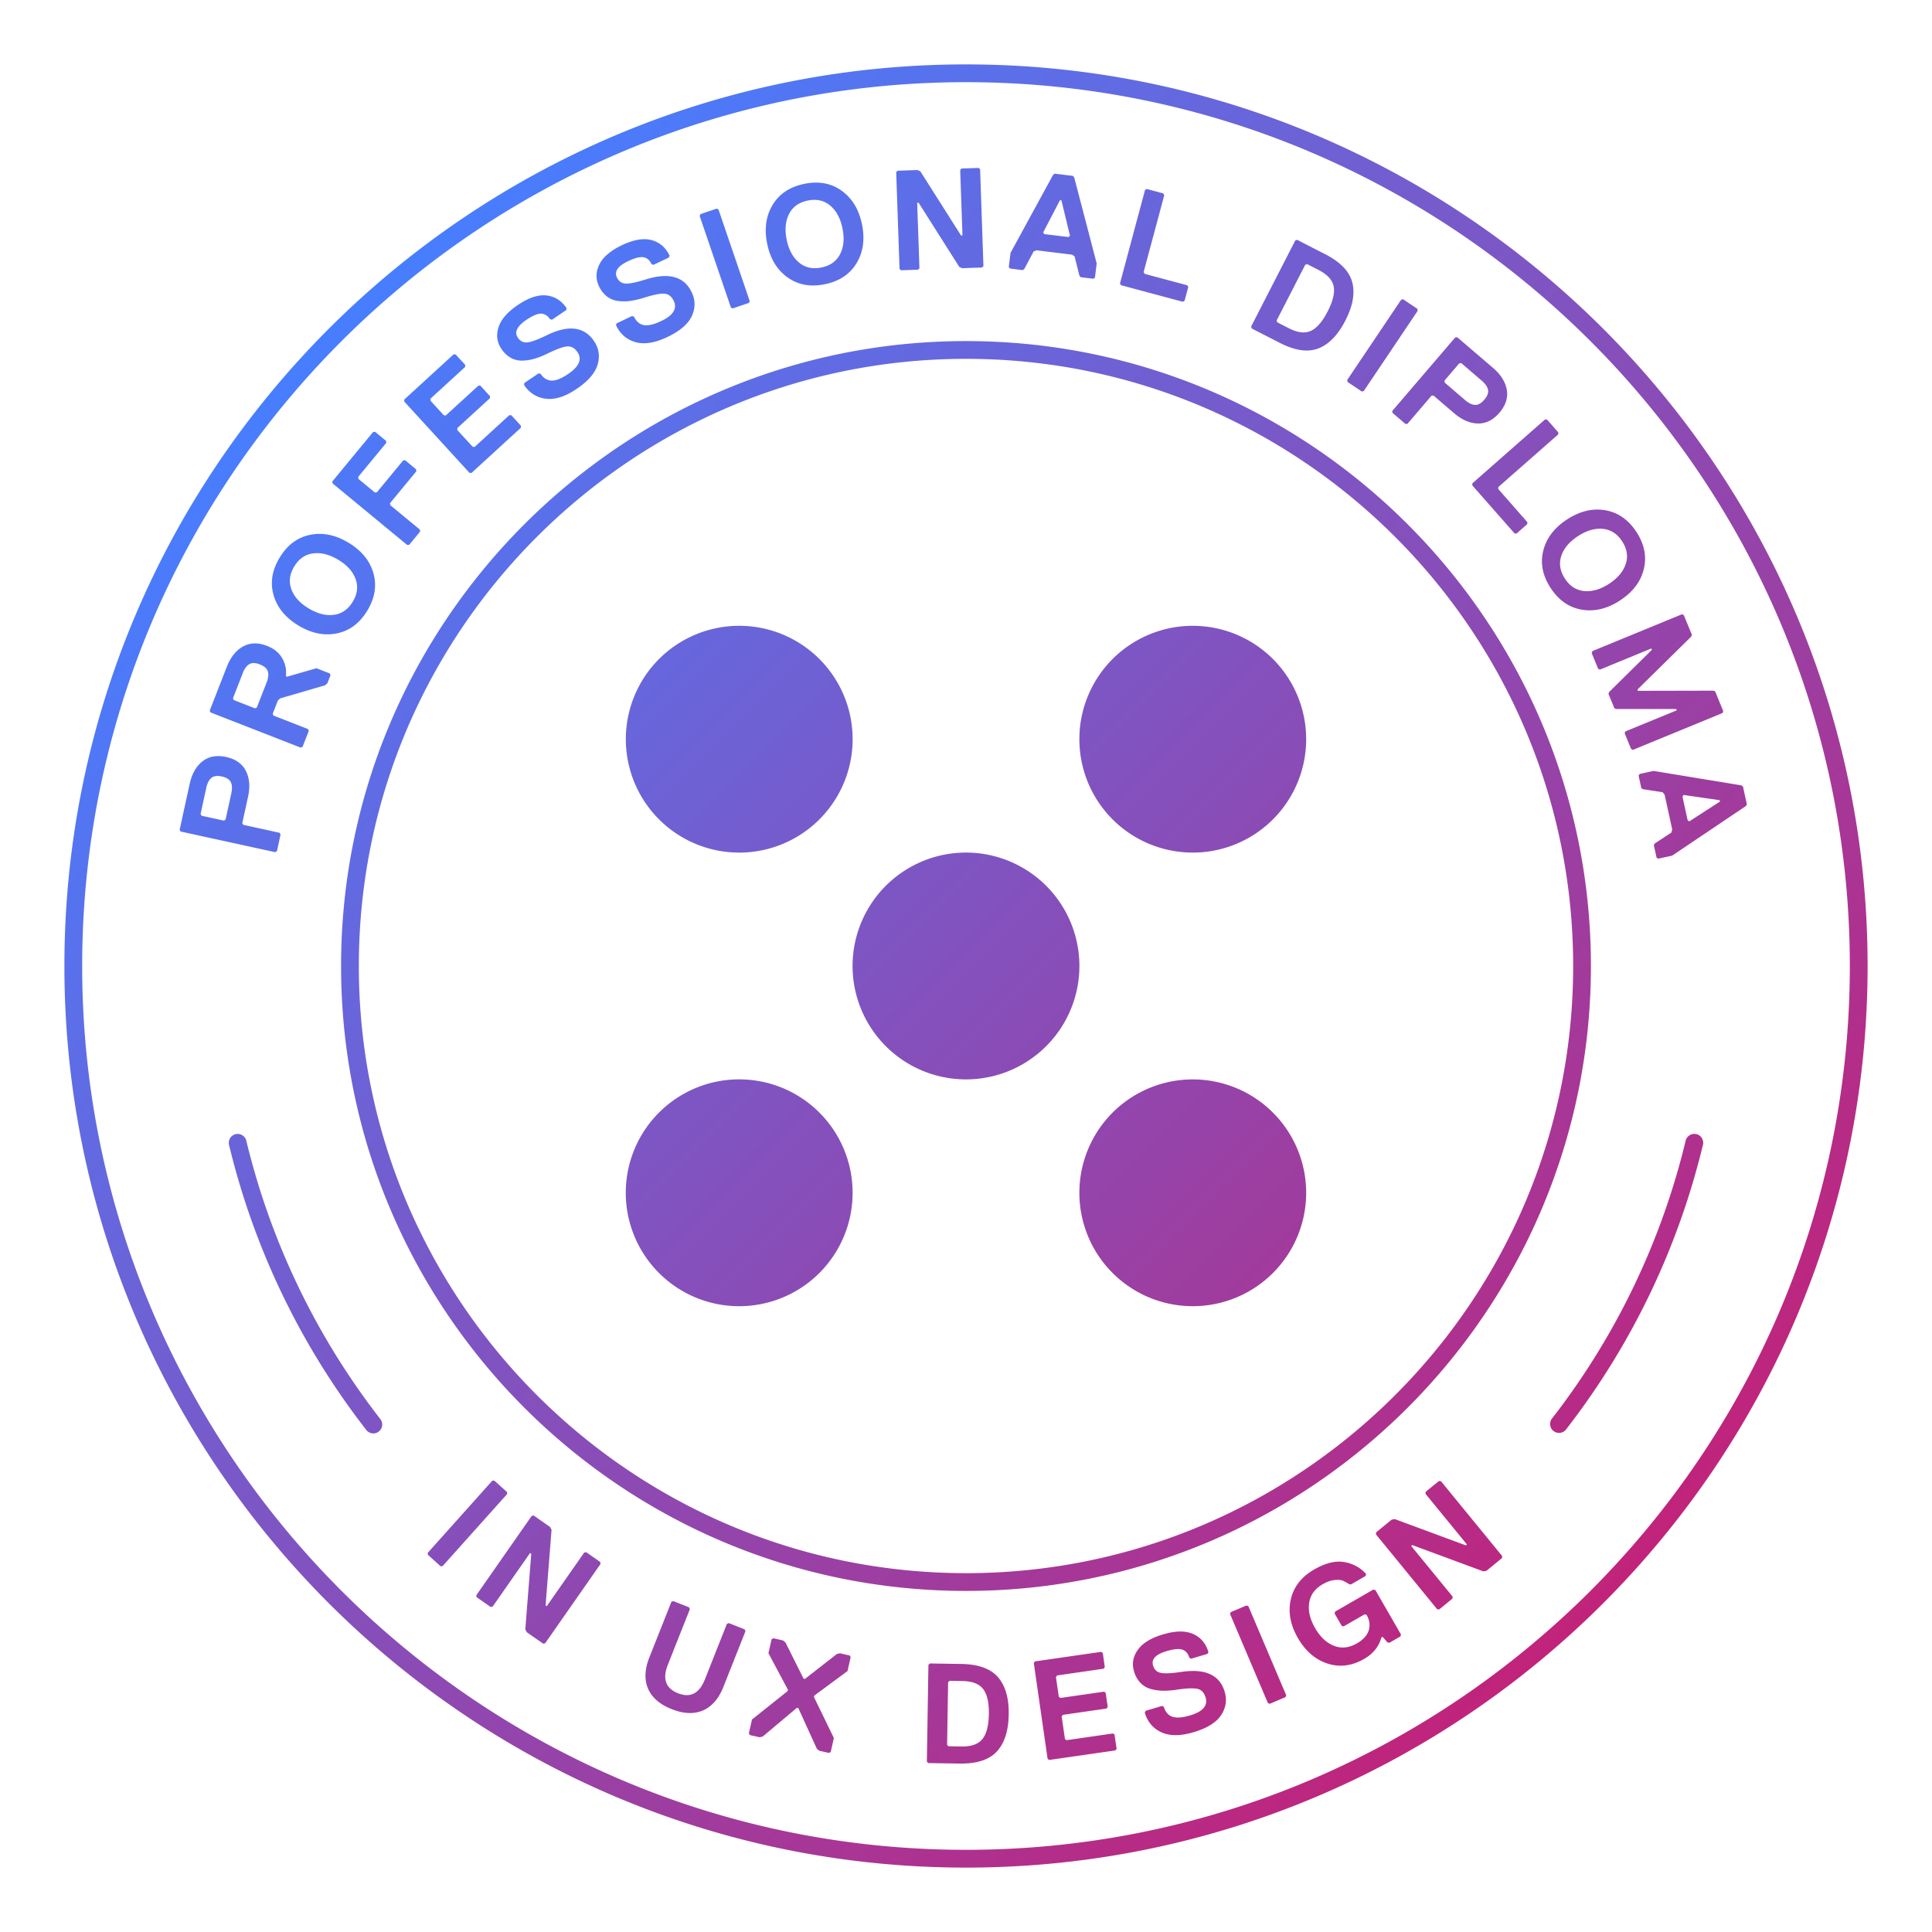 <svg xmlns="http://www.w3.org/2000/svg" width="120" height="120" fill="none"><path fill="url(#a)" d="M60 4C29.122 4 4 29.122 4 60s25.122 56 56 56 56-25.122 56-56S90.878 4 60 4Zm0 110.896C29.731 114.896 5.104 90.269 5.104 60 5.104 29.731 29.73 5.104 60 5.104c30.269 0 54.896 24.625 54.896 54.896 0 30.27-24.625 54.896-54.896 54.896Zm45.772-43.784a46.63 46.63 0 0 1-8.527 17.706.554.554 0 0 1-.873-.677A45.515 45.515 0 0 0 104.7 70.85a.551.551 0 1 1 1.073.26v.002Zm-82.147 17.03a.554.554 0 0 1-.435.891.555.555 0 0 1-.437-.213 46.623 46.623 0 0 1-8.527-17.707.552.552 0 1 1 1.073-.26 45.544 45.544 0 0 0 8.326 17.29Zm-6.424-35.276.226-1.037-.067-.104-2.245-.492-.067-.104.358-1.64c.137-.628.092-1.164-.137-1.61-.228-.445-.636-.732-1.223-.86-.587-.128-1.077-.038-1.47.27-.395.31-.658.778-.796 1.406l-.623 2.849.067.105 5.871 1.282.105-.066.002.001Zm-2.83-3.603-.36 1.64-.104.067-1.382-.302-.067-.105.357-1.64c.062-.282.167-.484.313-.605.148-.121.365-.152.652-.089.287.063.473.18.556.352.084.172.095.4.033.681h.002Zm4.308-2.828.114-.05.387-.988-.051-.114-2.14-.837-.051-.113.321-.824.147-.132 2.783-.811.147-.132.193-.493-.05-.114-.824-.321-1.818.523-.083-.032a1.743 1.743 0 0 0-.22-1.102c-.197-.349-.511-.607-.945-.777-.56-.218-1.058-.206-1.496.038-.437.244-.77.665-1.006 1.263l-1.06 2.717.05.113 5.599 2.186h.003Zm-3.6-4.631c.105-.27.24-.452.405-.55.164-.097.384-.092.657.015.275.107.44.253.495.435.056.183.03.408-.074.678l-.61 1.564-.114.05-1.317-.514-.05-.114.61-1.564h-.002Zm3.476-2.941c.809.482 1.607.64 2.391.473.784-.166 1.411-.643 1.879-1.427.468-.784.587-1.56.36-2.332-.228-.77-.746-1.397-1.556-1.879s-1.608-.64-2.392-.473c-.785.166-1.41.643-1.878 1.427-.468.784-.587 1.563-.36 2.332.228.77.746 1.396 1.556 1.879Zm-.286-3.667c.286-.48.676-.755 1.169-.822.493-.067 1.012.063 1.559.388.547.325.909.72 1.084 1.185.175.464.12.938-.166 1.418-.288.48-.676.755-1.17.822-.492.067-1.01-.063-1.558-.388-.547-.325-.909-.721-1.084-1.185-.175-.465-.121-.938.166-1.418Zm2.387-5.17-.013-.125 2.53-3.067.125-.013.681.562.013.124-1.743 2.114.012.125 1.023.843.125-.012 1.63-1.977.125-.012.681.561.013.125-1.631 1.976.012.125 1.841 1.52.013.124-.676.818-.124.013-4.636-3.826-.002.002Zm8.508-.654-4.057-4.433.005-.125 3.064-2.805.124.005.596.652-.005.125-2.151 1.969-.006.124.835.913.124.005 2.022-1.85.125.006.596.652-.006.125-2.021 1.85-.006.124.956 1.042.125.006 2.151-1.97.125.006.596.652-.006.125-3.063 2.805-.125-.005.002.002Zm1.974-7.709c-.27-.4-.329-.843-.175-1.333.154-.487.558-.953 1.212-1.394.663-.448 1.254-.643 1.77-.584.517.06.933.322 1.245.786l-.023.123-.878.594-.123-.023c-.155-.23-.343-.347-.562-.35-.22-.004-.522.124-.908.384-.586.396-.763.766-.533 1.107.148.22.346.318.592.293.248-.023.654-.175 1.221-.451 1.339-.65 2.313-.526 2.92.372.3.444.375.928.225 1.452-.15.526-.587 1.032-1.31 1.52-.702.474-1.336.678-1.903.608-.566-.069-1.02-.354-1.359-.858l.024-.123.878-.594.122.023c.181.27.407.41.676.423.27.014.616-.123 1.04-.41.683-.463.877-.912.58-1.353-.171-.253-.38-.372-.63-.358-.25.016-.66.163-1.232.443-.3.146-.576.255-.831.327a2.895 2.895 0 0 1-.757.112 1.382 1.382 0 0 1-.703-.18 1.732 1.732 0 0 1-.58-.56l.002.005Zm6.063-3.894c-.208-.436-.199-.884.027-1.344.226-.46.694-.858 1.407-1.198.724-.345 1.337-.448 1.84-.312.501.137.872.457 1.112.962l-.042.118-.957.455-.117-.041c-.12-.25-.288-.394-.504-.43-.217-.038-.535.043-.956.244-.638.303-.87.64-.692 1.013.114.238.294.365.542.377.247.013.672-.075 1.274-.263 1.421-.441 2.364-.172 2.83.807.231.484.231.976.006 1.47-.228.497-.736.933-1.523 1.307-.766.365-1.424.47-1.973.318-.55-.154-.954-.504-1.216-1.052l.042-.117.957-.455.118.041c.139.293.341.466.605.52.264.055.627-.029 1.091-.249.744-.354 1.003-.771.775-1.25-.132-.276-.322-.426-.57-.448-.25-.022-.678.063-1.285.253a5.06 5.06 0 0 1-.87.199 2.847 2.847 0 0 1-.763-.004 1.4 1.4 0 0 1-.669-.284 1.73 1.73 0 0 1-.49-.637Zm8.196 1.331-1.94-5.688.054-.112 1.004-.342.112.056 1.94 5.689-.054.112-1.004.341-.112-.054V19.1Zm3.519-1.871c.652.468 1.425.608 2.32.424.895-.184 1.55-.62 1.965-1.306.415-.686.527-1.492.337-2.415s-.612-1.619-1.264-2.087c-.652-.468-1.427-.608-2.322-.424-.894.184-1.55.62-1.963 1.306-.414.686-.528 1.492-.338 2.415s.61 1.619 1.265 2.087Zm.092-3.937c.224-.442.61-.72 1.16-.834.547-.114 1.013-.011 1.394.309.381.318.636.79.764 1.412.129.624.08 1.156-.144 1.6-.224.444-.61.722-1.16.835-.55.114-1.014.011-1.395-.309-.38-.317-.636-.789-.764-1.412-.128-.623-.08-1.156.145-1.6Zm6.864 3.411-.208-6.006.085-.093 1.238-.043.179.083 2.525 3.982.089-.004-.141-4.063.085-.092 1.06-.036.092.085.206 6.006-.085.093-1.237.043-.18-.083-2.524-3.982-.089.004.14 4.063-.084.092-1.06.036-.093-.085h.002Zm7.652.076.1-.078.578-1.087.186-.067 2.193.269.164.108.298 1.195.078.097.79.098.099-.078.106-.876-1.394-5.336-.078-.098-1.14-.14-.097.079-2.641 4.84-.109.879.078.097.79.098Zm2.314-4.347.089.011.531 2.202-.097.078-1.493-.182-.077-.1 1.047-2.009Zm3.789 5.283-.064-.109 1.556-5.804.108-.063 1.024.274.064.109-1.283 4.78.063.108 2.647.71.063.108-.23.855-.108.061-3.842-1.03h.002Zm9.85 3.575c.949.487 1.75.605 2.408.352.656-.253 1.216-.83 1.678-1.733.463-.901.605-1.692.428-2.373-.177-.681-.74-1.265-1.689-1.75l-1.73-.888-.12.038-2.743 5.347.038.12 1.73.887Zm1.593-4.847.12-.038.708.363c.545.28.858.62.937 1.017.08.4-.043.918-.372 1.557-.328.64-.677 1.043-1.047 1.21-.37.169-.83.113-1.373-.168l-.709-.363-.038-.119 1.776-3.46h-.002Zm2.607 7.159 3.353-4.988.123-.023.88.59.023.123-3.353 4.988-.123.023-.88-.59-.023-.123Zm2.813 2.041.806.69.124-.009 1.494-1.745.125-.009 1.275 1.093c.488.417.981.632 1.481.641.5.01.945-.215 1.337-.67.39-.457.544-.93.457-1.423-.087-.494-.374-.949-.861-1.366l-2.215-1.897-.125.01-3.909 4.564.009.125.002-.004Zm4.15-3.078.124-.01 1.275 1.094c.219.188.347.375.385.562.038.188-.04.392-.231.616-.192.224-.383.332-.573.323-.191-.01-.395-.107-.614-.294l-1.275-1.093-.01-.125.92-1.075-.002.002Zm.81 7.457 4.515-3.969.124.007.701.797-.007.125-3.718 3.268-.007.124 1.808 2.058-.007.124-.663.584-.124-.007-2.627-2.988.007-.125-.002.002Zm4.408 4.173c-.199.777-.049 1.55.448 2.316.497.766 1.14 1.217 1.931 1.355.791.137 1.583-.051 2.374-.564.791-.513 1.286-1.158 1.483-1.937.197-.778.049-1.55-.448-2.316-.497-.765-1.14-1.217-1.931-1.354-.791-.138-1.583.05-2.374.563-.791.513-1.286 1.158-1.483 1.937Zm1.118.329c.157-.472.504-.88 1.039-1.227.535-.347 1.048-.495 1.543-.448.495.049.894.307 1.197.777.306.47.378.94.221 1.41-.159.472-.504.88-1.039 1.227-.535.347-1.048.495-1.543.448-.495-.048-.894-.307-1.197-.776-.306-.47-.378-.94-.22-1.411Zm1.933 5.916 5.559-2.285.115.048.504 1.227-.049.116-3.332 3.282.034.081 4.677-.01.115.048.504 1.227-.048.115-5.559 2.285-.115-.048-.403-.981.048-.116 3.189-1.31-.034-.08h-3.725l-.116-.046-.37-.9.048-.115 2.651-2.618-.035-.081-3.188 1.31-.116-.05-.403-.98.05-.116v-.003Zm9.343 8.405-.105-.067-5.441-.894-.863.188-.067.105.17.777.105.066 1.217.186.125.154.471 2.159-.049.191-1.027.676-.067.105.17.776.104.067.864-.188 4.576-3.078.066-.105-.245-1.121-.004.003Zm-3.326 2.172-.104-.067-.32-1.469.067-.105 2.242.325.018.087-1.903 1.229ZM31.5 92.797l-4.009 4.477-.125.008-.79-.709-.008-.124 4.008-4.478.125-.008.79.707.007.124.002.002Zm5.779 4.22.021.124-3.441 4.928-.123.021-1.015-.708-.094-.173.37-4.7-.072-.051-2.327 3.333-.123.021-.869-.607-.021-.122 3.441-4.928.123-.022 1.015.708.094.174-.37 4.698.072.05 2.327-3.332.123-.022.869.607v.002Zm8.974 4.186.049.116-1.368 3.45c-.292.739-.717 1.229-1.271 1.469-.555.24-1.202.213-1.94-.08-.74-.292-1.23-.717-1.47-1.271-.24-.555-.212-1.202.08-1.942l1.368-3.45.114-.05.986.39.048.115-1.367 3.45c-.347.876-.137 1.467.629 1.77.766.304 1.324.018 1.67-.858l1.368-3.45.116-.049.986.39h.002Zm6.518 1.623.066.104-.195.862-2.066 1.526-.02.087 1.237 2.545-.195.862-.105.067-.603-.136-.154-.124-1.15-2.526-.087-.019-2.124 1.784-.192.047-.603-.135-.067-.107.195-.861 2.211-1.765.02-.087-1.21-2.267.195-.862.105-.067.603.136.154.124 1.123 2.248.087.02 1.98-1.547.191-.047.604.136v.002Zm6.93.525-1.945-.03-.09.086-.097 6.01.086.091 1.944.03c1.066.018 1.837-.233 2.314-.749.477-.517.724-1.283.74-2.296.017-1.014-.205-1.787-.664-2.318-.46-.531-1.223-.806-2.289-.824Zm1.312 4.672c-.258.314-.693.466-1.306.455l-.794-.013-.087-.09.063-3.889.09-.087.795.013c.613.01 1.042.175 1.292.498.247.322.366.844.354 1.561-.011.719-.147 1.236-.405 1.55l-.002.002Zm8.214-.275.127.874-.074.1-4.112.592-.1-.074-.857-5.948.074-.1 4.111-.592.1.074.126.874-.074.099-2.887.418-.074.099.177 1.225.102.074 2.711-.39.1.074.126.874-.074.1-2.712.392-.074.099.203 1.4.099.074 2.887-.417.099.074-.004.005Zm6.84-2.668c.151.515.077.999-.224 1.454-.302.455-.871.808-1.706 1.055-.813.242-1.48.244-1.998.007-.518-.236-.865-.645-1.036-1.226l.06-.11 1.016-.302.11.06c.092.31.264.513.517.607.253.093.625.068 1.116-.078.792-.235 1.111-.605.96-1.115-.087-.292-.252-.471-.494-.531-.242-.059-.677-.043-1.308.051a5.17 5.17 0 0 1-.89.061 2.884 2.884 0 0 1-.755-.121c-.24-.072-.446-.2-.616-.385a1.725 1.725 0 0 1-.385-.706c-.137-.462-.06-.905.235-1.322.293-.419.818-.741 1.575-.965.768-.228 1.39-.235 1.864-.023.475.213.792.587.95 1.123l-.059.11-1.017.302-.11-.06c-.08-.265-.222-.433-.43-.504-.208-.07-.537-.039-.983.093-.677.2-.957.498-.84.894.076.254.235.406.477.457.242.05.676.031 1.299-.063 1.472-.215 2.363.196 2.672 1.235v.002Zm1.472-5.315 2.35 5.532-.047.115-.975.414-.116-.047-2.35-5.531.047-.116.975-.413.116.046Zm7.889-1.002 1.588 2.756-.033.122-.69.397-.121-.033-.298-.339-.076.043c-.152.564-.508 1.006-1.07 1.33-.76.437-1.519.533-2.277.287-.757-.248-1.371-.777-1.838-1.588-.47-.816-.616-1.617-.439-2.399.18-.782.663-1.402 1.455-1.857.699-.403 1.324-.555 1.873-.457.55.098.999.345 1.35.742l-.033.121-.92.53-.12-.033a2.361 2.361 0 0 0-.387-.211c-.116-.047-.284-.058-.51-.034-.224.023-.466.11-.728.26-.486.28-.764.664-.838 1.156-.074.491.047 1.013.365 1.564.318.551.708.918 1.169 1.102.462.183.936.134 1.422-.144.402-.232.652-.506.745-.822.095-.316.047-.634-.137-.956l-.12-.032-1.303.749-.121-.032-.441-.766.032-.121 2.374-1.368.121.033h.006Zm4.071-6.764 3.805 4.652-.013.125-.957.784-.194.043-4.42-1.636-.069.055 2.575 3.147-.013.125-.822.672-.125-.013-3.804-4.651.013-.125.957-.784.193-.043 4.42 1.636.07-.056-2.575-3.147.013-.124.822-.672.124.013ZM67.043 60a7.044 7.044 0 1 1-14.088-.002A7.044 7.044 0 0 1 67.043 60Zm14.085-14.087a7.043 7.043 0 1 1-14.086 0 7.043 7.043 0 0 1 14.086 0Zm-42.256 0a7.043 7.043 0 1 1 14.086 0 7.043 7.043 0 0 1-14.086 0Zm42.256 28.174a7.043 7.043 0 1 1-14.086 0 7.043 7.043 0 0 1 14.086 0Zm-28.171 0a7.044 7.044 0 1 1-14.089-.002 7.044 7.044 0 0 1 14.089.002ZM60 21.185c-21.403 0-38.815 17.412-38.815 38.815S38.597 98.815 60 98.815 98.815 81.403 98.815 60 81.403 21.185 60 21.185Zm0 76.526c-20.794 0-37.712-16.917-37.712-37.711 0-20.794 16.918-37.712 37.712-37.712 20.794 0 37.712 16.918 37.712 37.712 0 20.794-16.918 37.712-37.712 37.712Z"/><defs><linearGradient id="a" x1="99.579" x2="20.421" y1="99.579" y2="20.421" gradientUnits="userSpaceOnUse"><stop stop-color="#C1237A"/><stop offset="1" stop-color="#477EFF"/></linearGradient></defs></svg>